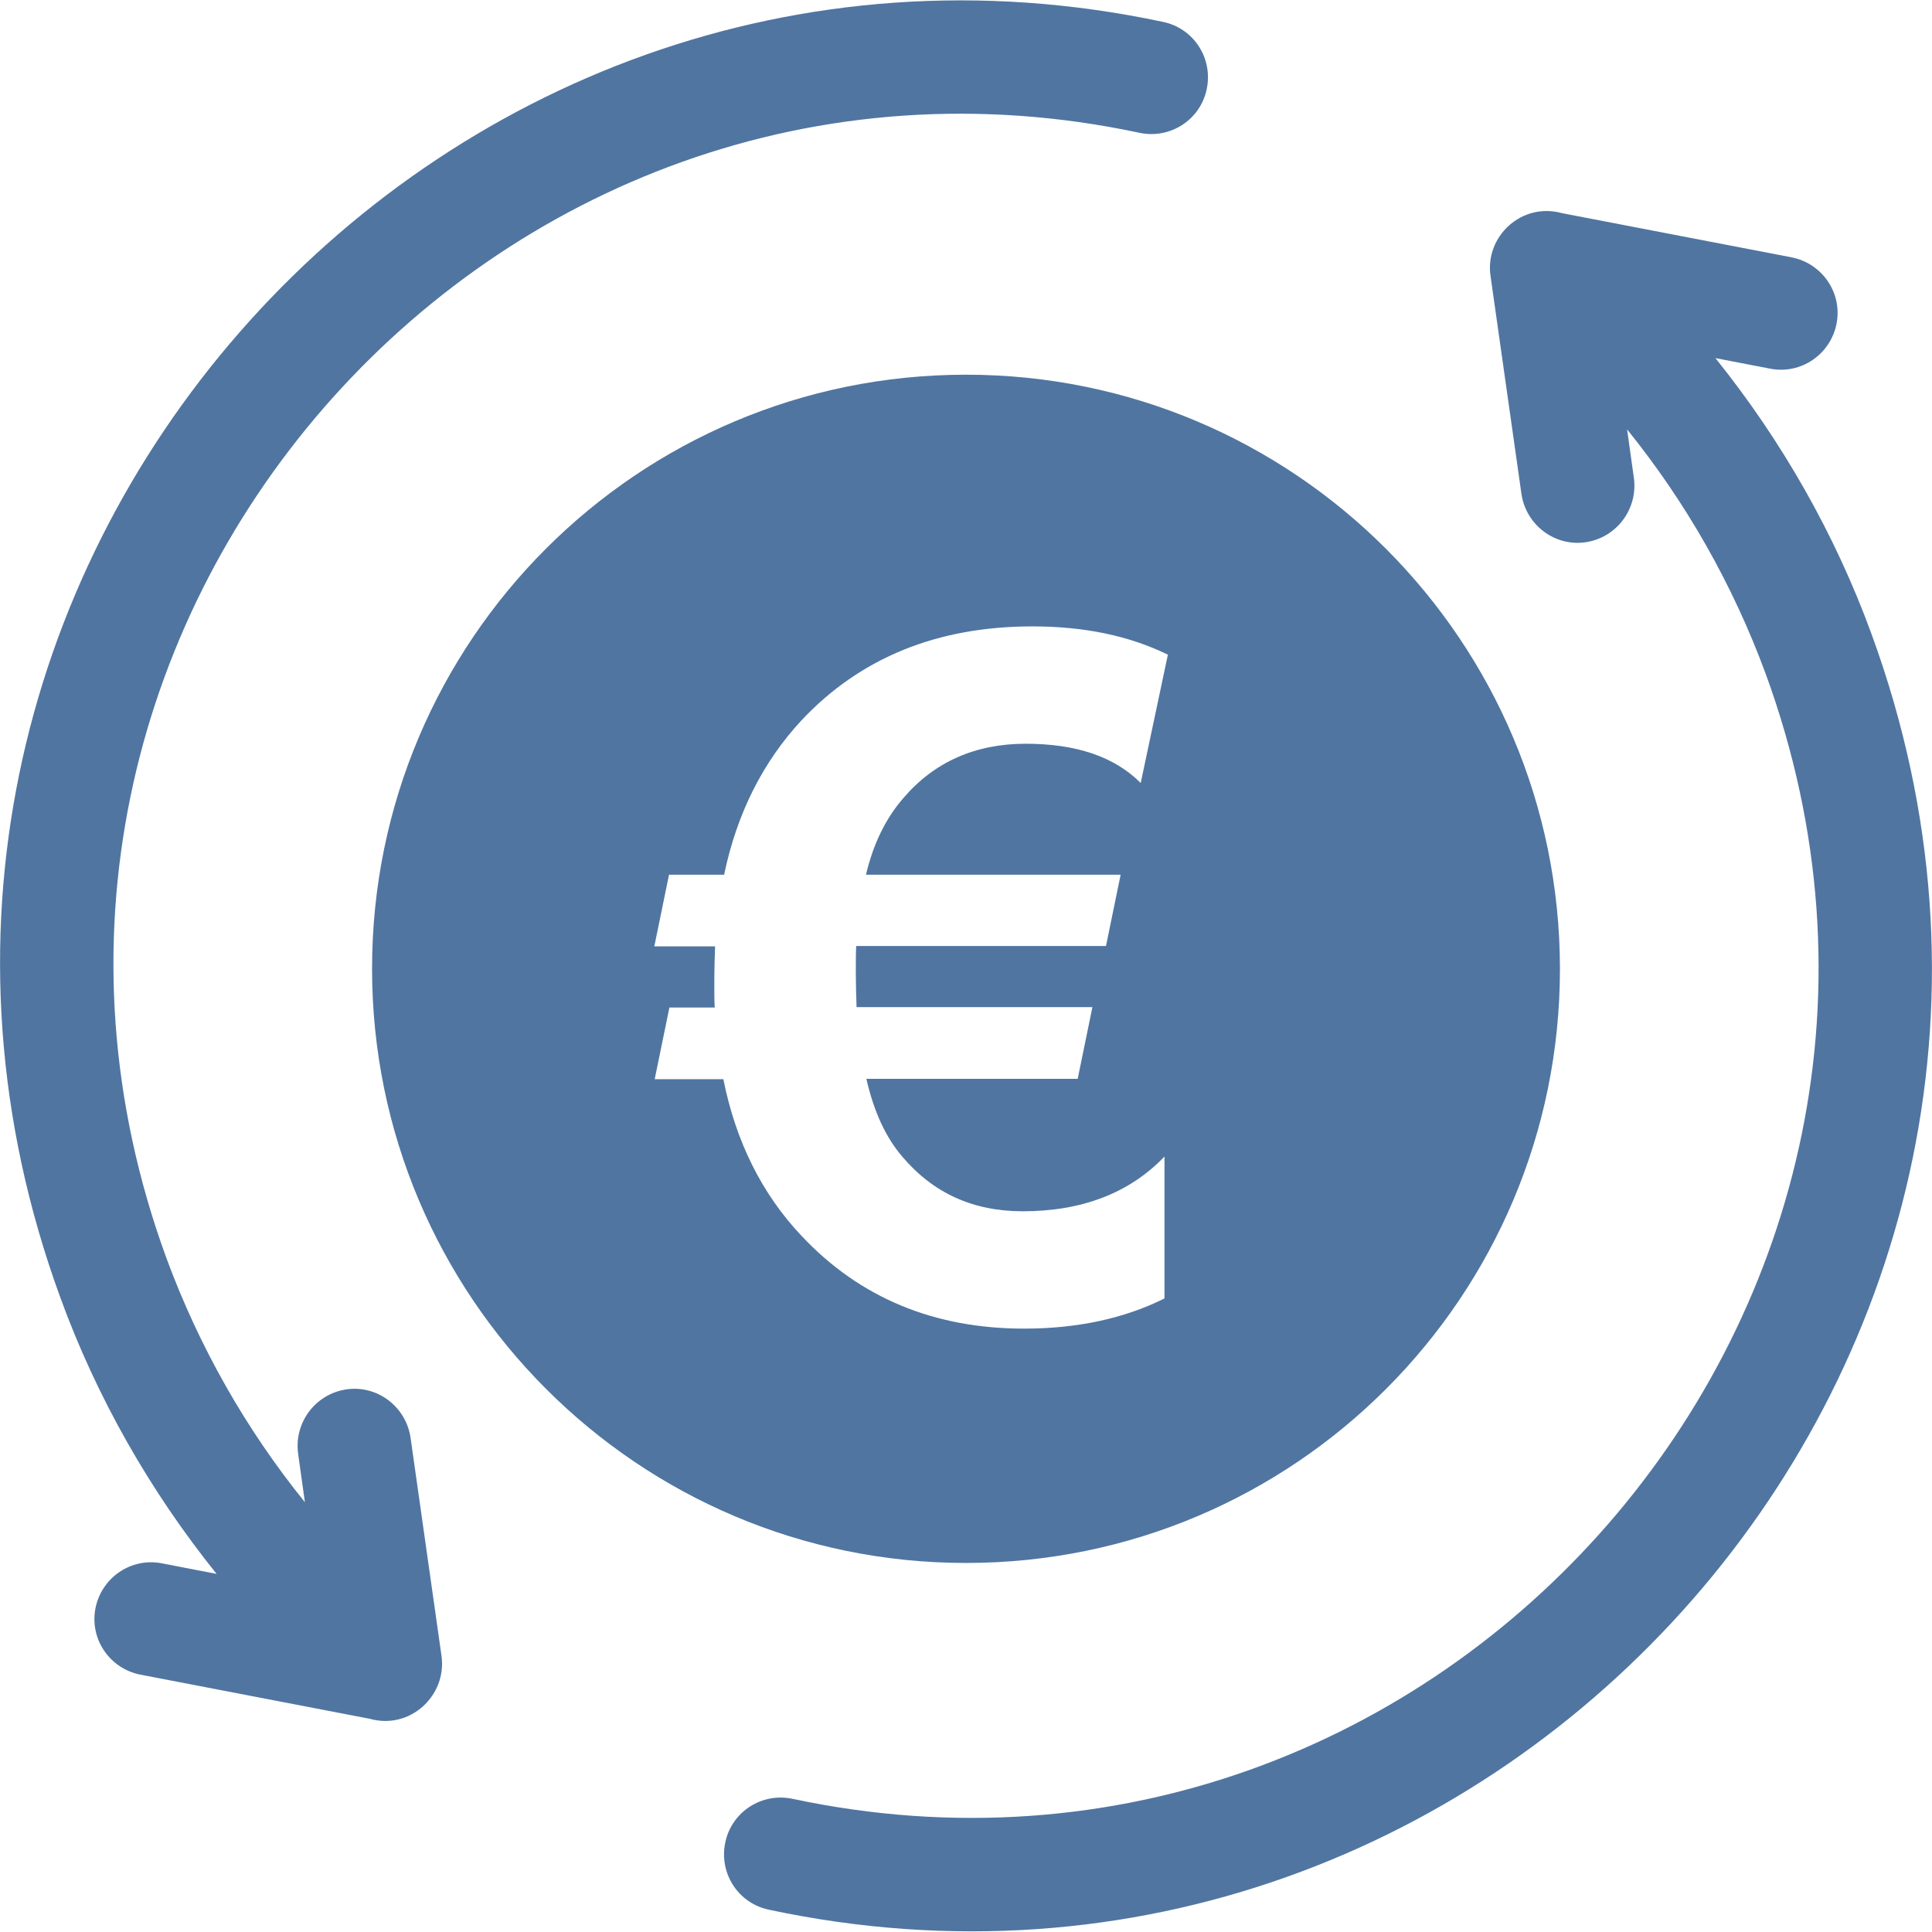 <?xml version="1.0" encoding="utf-8"?>
<!-- Generator: Adobe Illustrator 19.0.0, SVG Export Plug-In . SVG Version: 6.00 Build 0)  -->
<svg version="1.1" id="Capa_1" xmlns="http://www.w3.org/2000/svg" xmlns:xlink="http://www.w3.org/1999/xlink" x="0px" y="0px"
	 viewBox="-223 25 512 512" style="enable-background:new -223 25 512 512;" xml:space="preserve">
<style type="text/css">
	.st0{fill:#5075A1;}
</style>
<g id="Layer_2">
	<path class="st0" d="M33,124.3c-87,0-157.4,70.5-157.4,157.4S-54,439.2,33,439.2s157.4-70.5,157.4-157.4S120,124.3,33,124.3z
		 M74,256.7l-3.9,19H3.9c-0.1,1.9-0.1,4.3-0.1,7.2c0,2.9,0.1,5.9,0.2,9h62.5l-3.9,19h-56c2,8.8,5.2,15.6,9.5,20.6
		c8.2,9.7,18.8,14.5,31.9,14.5c15.7,0,28.3-4.8,37.6-14.5v37.6c-10.6,5.3-23.1,8-37.2,8c-23.9,0-43.6-8.2-59-24.6
		C-21,341.5-28,327.6-31.3,311h-18.2l3.9-19h12c-0.1-2-0.1-4.1-0.1-6.3c0-3.8,0.1-7.1,0.2-9.9h-16.1l3.9-19h14.6
		c3.4-16.3,10.3-29.9,20.5-40.9C5,199.3,25.4,191,50.6,191c13.8,0,25.7,2.5,35.9,7.5l-7.2,34c-7-7-17.1-10.4-30.5-10.4
		c-13.3,0-24.2,4.8-32.4,14.4c-4.7,5.4-8,12.2-9.9,20.3H74z"/>
</g>
<path class="st0" d="M-106,463.8l-8.2-57.8c-1.2-8.2-8.8-14-17-12.8c-8.2,1.2-13.9,8.8-12.8,17l1.8,12.9
	c-15.6-19.3-28-41.1-36.7-64.7c-61-166.7,86.3-334.8,257.9-298.2c8.1,1.7,16.1-3.4,17.8-11.6c1.7-8.1-3.4-16.1-11.6-17.8
	C-108.4-10.4-276.5,178.8-207,368.9c9.7,26.6,23.8,51.3,41.4,73.2l-14.5-2.8c-8.2-1.6-16,3.8-17.6,11.9c-1.6,8.2,3.8,16,11.9,17.6
	l60.8,11.7C-114.3,483.5-104.5,474.3-106,463.8L-106,463.8z"/>
<path class="st0" d="M273,193.1c-9.7-26.6-23.8-51.3-41.4-73.2l14.5,2.8c8.2,1.6,16-3.8,17.6-11.9c1.6-8.2-3.8-16-11.9-17.6
	L191,81.5c-10.8-3-20.5,6.2-19,16.6l8.2,57.8c1.2,8.2,8.8,14,17,12.8c8.2-1.2,13.9-8.8,12.8-17l-1.8-12.9
	c15.6,19.3,28,41.1,36.7,64.7c61,166.7-86.2,334.8-257.9,298.2c-8.1-1.7-16.1,3.4-17.8,11.6c-1.7,8.1,3.4,16.1,11.6,17.8
	C174.4,572.4,342.5,383.2,273,193.1L273,193.1z"/>
</svg>
